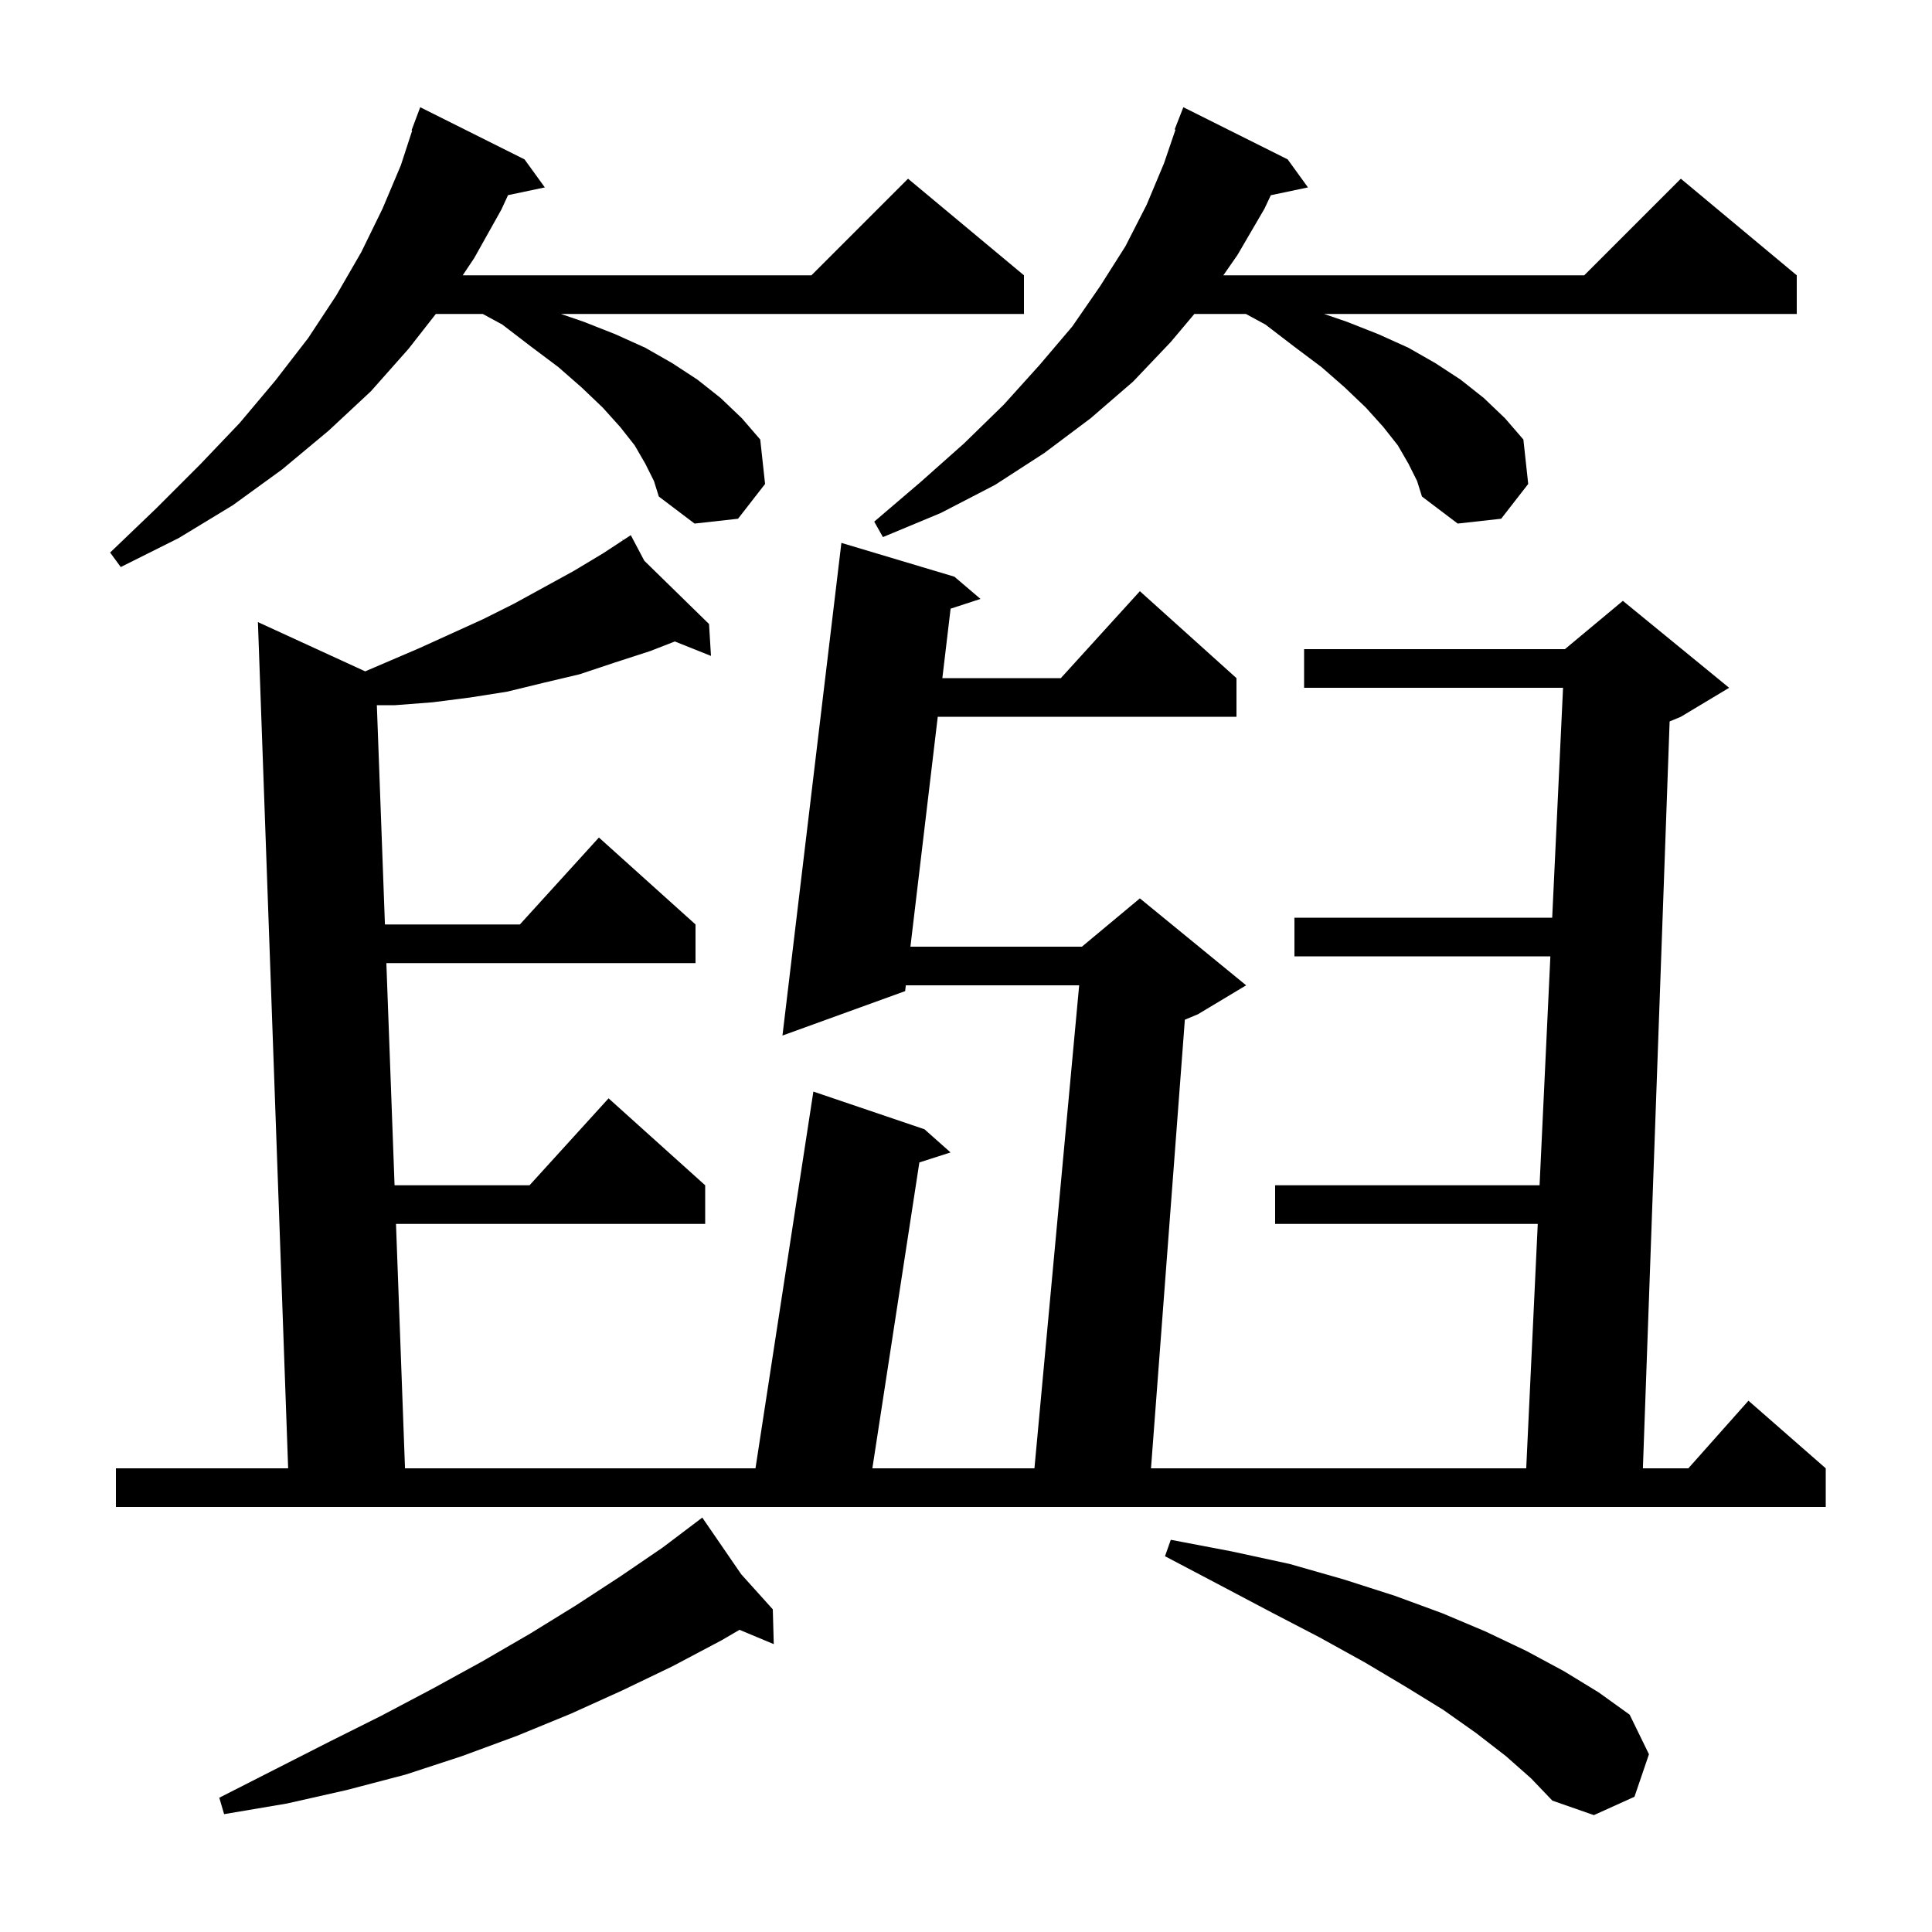 <svg xmlns="http://www.w3.org/2000/svg" xmlns:xlink="http://www.w3.org/1999/xlink" version="1.1" baseProfile="full" viewBox="0 0 200 200" width="200" height="200">
<g fill="black">
<path d="M 155.9 181.8 L 152.8 179.4 L 149.4 177.0 L 145.5 174.6 L 141.3 172.1 L 136.6 169.5 L 131.6 166.9 L 126.3 164.1 L 120.6 161.1 L 121.2 159.4 L 127.5 160.6 L 133.5 161.9 L 139.1 163.5 L 144.4 165.2 L 149.3 167.0 L 153.8 168.9 L 158.0 170.9 L 161.9 173.0 L 165.5 175.2 L 168.7 177.5 L 170.7 181.6 L 169.2 186.0 L 165.0 187.9 L 160.7 186.4 L 158.5 184.1 Z M 76.728 162.965 L 80.0 166.6 L 80.1 170.2 L 76.555 168.718 L 74.7 169.8 L 69.6 172.5 L 64.4 175.0 L 59.1 177.4 L 53.5 179.7 L 47.8 181.8 L 42.0 183.7 L 35.9 185.3 L 29.7 186.7 L 23.2 187.8 L 22.7 186.1 L 34.1 180.3 L 39.5 177.6 L 44.8 174.8 L 49.9 172.0 L 54.9 169.1 L 59.6 166.2 L 64.2 163.2 L 68.6 160.2 L 71.953 157.665 L 71.9 157.6 L 71.956 157.662 L 72.7 157.1 Z M 66.699 58.048 L 73.4 64.6 L 73.6 67.9 L 69.861 66.404 L 67.3 67.4 L 63.6 68.6 L 60.0 69.8 L 56.2 70.7 L 52.5 71.6 L 48.7 72.2 L 44.8 72.7 L 40.9 73.0 L 39.011 73.0 L 39.848 95.7 L 53.818 95.7 L 62.0 86.7 L 72.0 95.7 L 72.0 99.7 L 39.996 99.7 L 40.845 122.7 L 54.818 122.7 L 63.0 113.7 L 73.0 122.7 L 73.0 126.7 L 40.993 126.7 L 41.926 152.0 L 78.207 152.0 L 84.2 113.0 L 95.7 116.9 L 98.4 119.3 L 95.172 120.335 L 90.307 152.0 L 107.085 152.0 L 111.715 102.0 L 93.771 102.0 L 93.7 102.6 L 81.0 107.2 L 87.1 56.2 L 98.8 59.7 L 101.5 62.0 L 98.406 63.011 L 97.552 70.2 L 109.818 70.2 L 118.0 61.2 L 128.0 70.2 L 128.0 74.2 L 97.076 74.2 L 94.247 98.0 L 112.0 98.0 L 118.0 93.0 L 129.0 102.0 L 124.0 105.0 L 122.656 105.56 L 119.151 152.0 L 157.994 152.0 L 159.188 126.7 L 132.0 126.7 L 132.0 122.7 L 159.376 122.7 L 160.494 99.0 L 134.0 99.0 L 134.0 95.0 L 160.683 95.0 L 161.806 71.2 L 135.0 71.2 L 135.0 67.2 L 162.0 67.2 L 168.0 62.2 L 179.0 71.2 L 174.0 74.2 L 172.839 74.684 L 170.072 152.0 L 174.778 152.0 L 181.0 145.0 L 189.0 152.0 L 189.0 156.0 L 12.0 156.0 L 12.0 152.0 L 29.829 152.0 L 26.7 64.4 L 37.806 69.498 L 43.4 67.1 L 50.0 64.1 L 53.2 62.5 L 59.4 59.1 L 62.4 57.3 L 64.485 55.934 L 64.4 55.8 L 64.516 55.914 L 65.3 55.4 Z M 66.8 48.0 L 65.7 46.1 L 64.2 44.2 L 62.4 42.2 L 60.2 40.1 L 57.8 38.0 L 55.0 35.9 L 52.0 33.6 L 49.974 32.5 L 45.117 32.5 L 42.3 36.1 L 38.4 40.5 L 34.0 44.6 L 29.2 48.6 L 24.1 52.3 L 18.5 55.7 L 12.5 58.7 L 11.4 57.2 L 16.2 52.6 L 20.7 48.1 L 24.8 43.8 L 28.5 39.4 L 31.9 35.0 L 34.8 30.6 L 37.4 26.1 L 39.6 21.6 L 41.5 17.1 L 42.668 13.517 L 42.6 13.5 L 43.5 11.1 L 54.3 16.5 L 56.4 19.4 L 52.591 20.202 L 51.9 21.7 L 49.1 26.7 L 47.9 28.5 L 84.0 28.5 L 94.0 18.5 L 106.0 28.5 L 106.0 32.5 L 58.067 32.5 L 60.4 33.3 L 63.7 34.6 L 66.8 36.0 L 69.6 37.6 L 72.2 39.3 L 74.6 41.2 L 76.8 43.3 L 78.7 45.5 L 79.2 50.1 L 76.4 53.7 L 71.9 54.2 L 68.2 51.4 L 67.7 49.8 Z M 145.8 48.0 L 144.7 46.1 L 143.2 44.2 L 141.4 42.2 L 139.2 40.1 L 136.8 38.0 L 134.0 35.9 L 131.0 33.6 L 128.974 32.5 L 123.639 32.5 L 121.2 35.4 L 117.3 39.5 L 112.9 43.3 L 108.1 46.9 L 103.0 50.2 L 97.4 53.1 L 91.4 55.6 L 90.5 54.0 L 95.3 49.9 L 99.8 45.9 L 103.9 41.9 L 107.6 37.8 L 111.0 33.8 L 113.9 29.6 L 116.5 25.5 L 118.7 21.2 L 120.5 16.9 L 121.685 13.423 L 121.6 13.4 L 122.5 11.1 L 133.3 16.5 L 135.4 19.4 L 131.554 20.21 L 130.9 21.6 L 128.1 26.4 L 126.639 28.5 L 164.0 28.5 L 174.0 18.5 L 186.0 28.5 L 186.0 32.5 L 137.067 32.5 L 139.4 33.3 L 142.7 34.6 L 145.8 36.0 L 148.6 37.6 L 151.2 39.3 L 153.6 41.2 L 155.8 43.3 L 157.7 45.5 L 158.2 50.1 L 155.4 53.7 L 150.9 54.2 L 147.2 51.4 L 146.7 49.8 Z " />
</g>
</svg>
